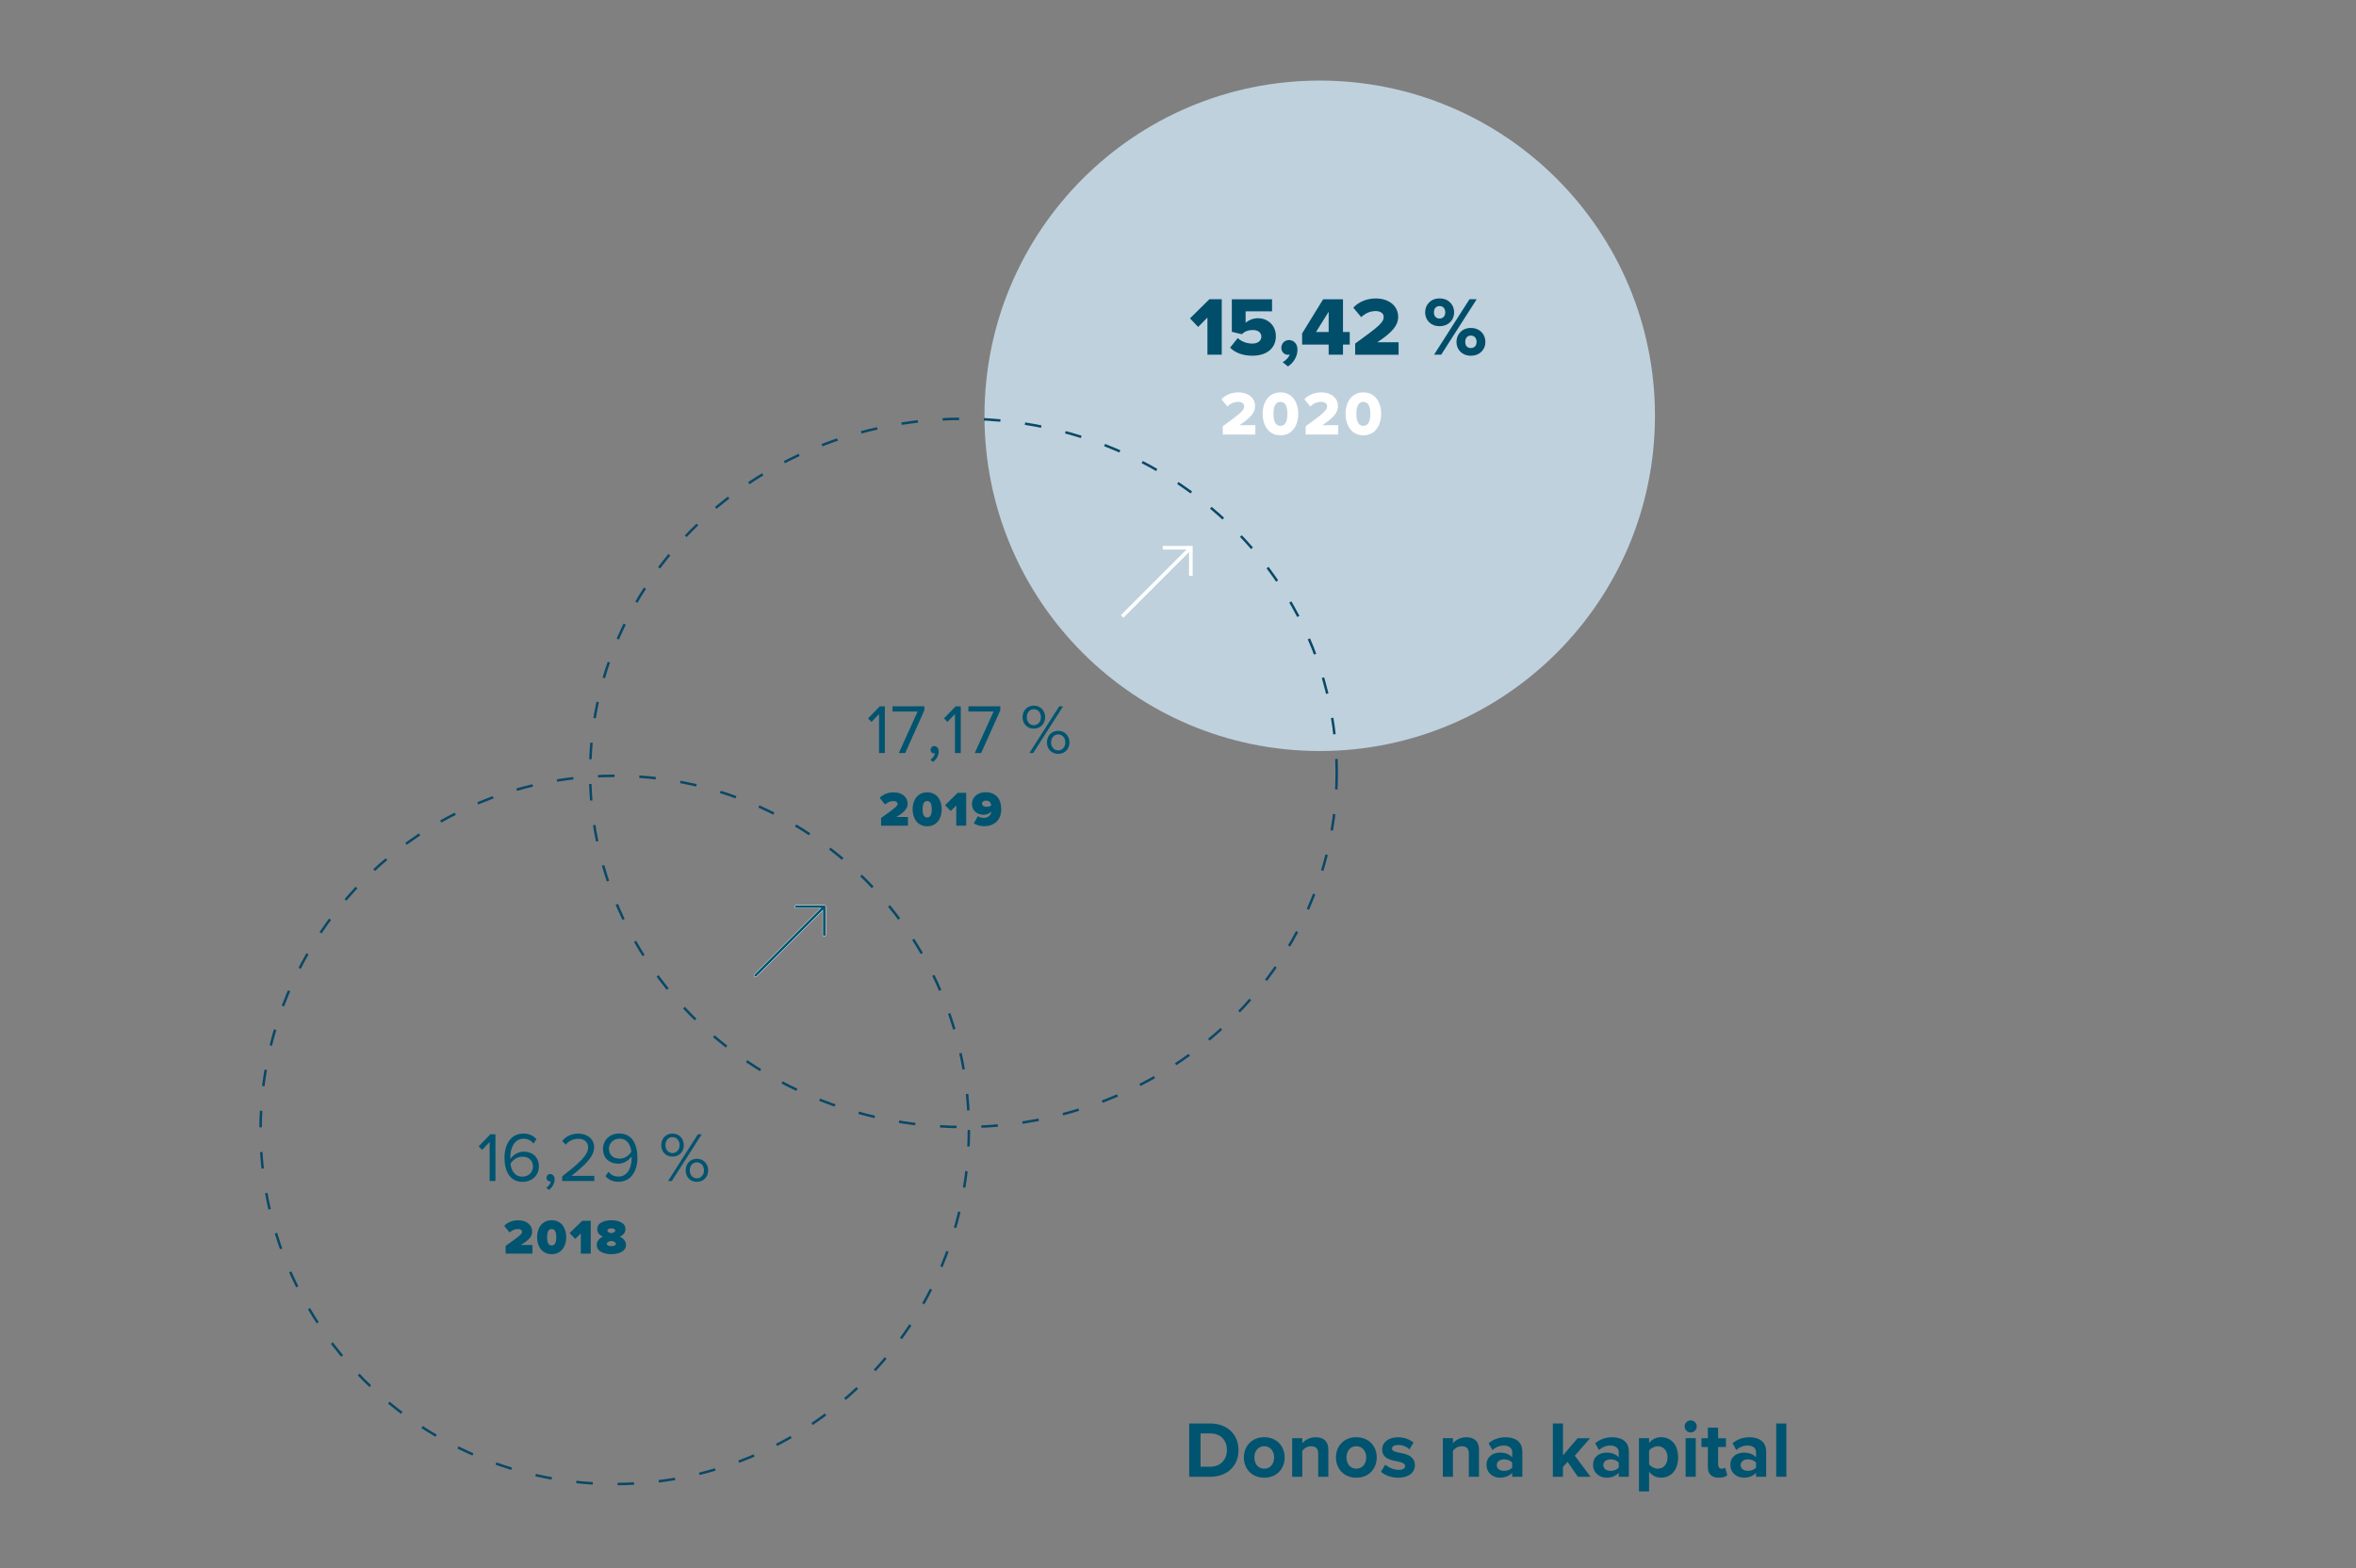 <?xml version="1.0" encoding="utf-8"?>
<!-- Generator: Adobe Illustrator 26.2.1, SVG Export Plug-In . SVG Version: 6.00 Build 0)  -->
<svg version="1.1" id="Layer_1" xmlns="http://www.w3.org/2000/svg" xmlns:xlink="http://www.w3.org/1999/xlink" x="0px" y="0px"
	 viewBox="0 0 649 432" style="enable-background:new 0 0 649 432;" xml:space="preserve">
<rect x="0" y="0" width="649" height="432" fill="#808080" stroke="none"/>
<style type="text/css">
	.st0{fill:none;}
	.st1{fill:#BFD1DD;}
	.st2{fill:#FFFFFF;}
	.st3{clip-path:url(#SVGID_00000146491006687845678740000002551745355912021645_);}
	.st4{clip-path:url(#SVGID_00000152964280700638796350000001888546259489675138_);}
	.st5{fill:none;stroke:#FFFFFF;stroke-width:0.961;stroke-miterlimit:10;}
	.st6{clip-path:url(#SVGID_00000155842963797046133040000001314691798733601163_);}
	.st7{clip-path:url(#SVGID_00000094616450090714176520000013421227789771967151_);}
	.st8{fill:none;stroke:#FFFFFF;stroke-width:0.704;stroke-miterlimit:10;}
	.st9{opacity:0.2;fill:#FFFFFF;}
	.st10{fill:none;stroke:#FFFFFF;stroke-width:0.704;stroke-linecap:round;stroke-linejoin:round;}
	.st11{fill:none;stroke:#FFFFFF;stroke-width:0.903;stroke-linecap:round;stroke-linejoin:round;}
	.st12{fill:none;stroke:#FFFFFF;stroke-width:0.787;stroke-linecap:round;stroke-linejoin:round;}
	.st13{fill:none;stroke:#FFFFFF;stroke-width:0.934;stroke-linecap:round;stroke-linejoin:round;}
	.st14{fill:none;stroke:#084868;stroke-width:0.683;stroke-miterlimit:10;stroke-dasharray:4.551,6.827;}
	.st15{fill:none;stroke:#FFFFFF;stroke-miterlimit:10;}
	.st16{fill:none;stroke:#005470;stroke-width:0.704;stroke-linecap:round;stroke-linejoin:round;}
	.st17{fill:#005470;}
	.st18{fill:#014E6B;}
	.st19{clip-path:url(#SVGID_00000126309861100475535050000004866353682865175208_);}
	.st20{fill:#06617F;}
	.st21{fill-rule:evenodd;clip-rule:evenodd;fill:#BFD1DD;}
	.st22{fill:none;stroke:#FFFFFF;stroke-width:0.381;stroke-linecap:round;stroke-linejoin:round;stroke-miterlimit:10;}
	
		.st23{fill-rule:evenodd;clip-rule:evenodd;fill:none;stroke:#FFFFFF;stroke-width:0.381;stroke-linecap:round;stroke-linejoin:round;stroke-miterlimit:10;}
</style>
<circle class="st1" cx="363.54" cy="114.55" r="92.35"/>
<ellipse class="st14" cx="265.39" cy="212.93" rx="102.83" ry="97.56"/>
<circle class="st14" cx="169.34" cy="311.29" r="97.56"/>
<g>
	<line class="st15" x1="309.11" y1="169.83" x2="327.77" y2="151.17"/>
	<polyline class="st15" points="320.3,150.9 328.04,150.9 328.04,158.64 	"/>
</g>
<g>
	<line class="st11" x1="208.12" y1="268.72" x2="226.78" y2="250.06"/>
	<polyline class="st11" points="219.31,249.79 227.05,249.79 227.05,257.53 	"/>
</g>
<g>
	<line class="st16" x1="208.12" y1="268.72" x2="226.78" y2="250.06"/>
	<polyline class="st16" points="219.31,249.79 227.05,249.79 227.05,257.53 	"/>
</g>
<g>
	<g>
		<path class="st17" d="M242.15,207.46v-10.75l-2.07,2.18l-0.96-0.98l3.22-3.32h1.41v12.87H242.15z"/>
		<path class="st17" d="M247.59,207.46l5.19-11.45h-6.93v-1.43h8.78v1.1l-5.27,11.77H247.59z"/>
		<path class="st17" d="M256.29,209.31c0.62-0.41,1.18-1.16,1.25-1.79c-0.04,0.02-0.17,0.04-0.27,0.04c-0.54,0-0.93-0.41-0.93-0.98
			c0-0.56,0.44-1.04,1.02-1.04c0.64,0,1.22,0.54,1.22,1.47c0,1.18-0.7,2.28-1.58,2.91L256.29,209.31z"/>
		<path class="st17" d="M263.06,207.46v-10.75l-2.07,2.18l-0.96-0.98l3.22-3.32h1.41v12.87H263.06z"/>
		<path class="st17" d="M268.51,207.46l5.19-11.45h-6.93v-1.43h8.78v1.1l-5.27,11.77H268.51z"/>
		<path class="st17" d="M284.77,194.39c1.85,0,3.13,1.39,3.13,3.2c0,1.79-1.27,3.15-3.13,3.15c-1.83,0-3.09-1.35-3.09-3.15
			C281.68,195.78,282.94,194.39,284.77,194.39z M284.77,195.38c-1.14,0-1.93,0.95-1.93,2.22c0,1.22,0.79,2.18,1.93,2.18
			c1.16,0,1.97-0.97,1.97-2.18C286.74,196.32,285.93,195.38,284.77,195.38z M283.56,207.46l8.22-12.87h1.06l-8.24,12.87H283.56z
			 M291.49,201.34c1.83,0,3.11,1.39,3.11,3.2c0,1.79-1.27,3.15-3.11,3.15c-1.83,0-3.09-1.35-3.09-3.15
			C288.4,202.73,289.66,201.34,291.49,201.34z M291.49,202.33c-1.16,0-1.95,0.95-1.95,2.22c0,1.22,0.79,2.18,1.95,2.18
			s1.97-0.97,1.97-2.18C293.46,203.27,292.65,202.33,291.49,202.33z"/>
		<path class="st17" d="M242.71,227.46v-2.13c4.14-2.92,4.53-3.26,4.53-3.93c0-0.43-0.46-0.71-1.1-0.71c-0.91,0-1.64,0.35-2.33,0.94
			l-1.49-1.82c1.04-1.11,2.56-1.53,3.83-1.53c2.35,0,3.88,1.3,3.88,3.12c0,1.23-0.71,2.25-3.13,3.68h3.21v2.39H242.71z"/>
		<path class="st17" d="M255.41,218.28c2.7,0,4.01,2.21,4.01,4.67c0,2.46-1.32,4.68-4.01,4.68c-2.7,0-4.02-2.22-4.02-4.68
			C251.39,220.49,252.71,218.28,255.41,218.28z M255.41,220.69c-0.87,0-1.26,0.72-1.26,2.25s0.39,2.27,1.26,2.27
			s1.26-0.73,1.26-2.27S256.28,220.69,255.41,220.69z"/>
		<path class="st17" d="M263.42,227.46v-5.56l-1.53,1.52l-1.55-1.61l3.46-3.39h2.36v9.05H263.42z"/>
		<path class="st17" d="M269.39,224.83c0.52,0.37,1,0.49,1.67,0.49c1.03,0,1.98-0.65,1.98-1.75v-0.03c-0.46,0.6-1.28,0.92-2.1,0.92
			c-1.63,0-3.2-1.02-3.2-2.94c0-1.97,1.61-3.26,3.76-3.26c2.97,0,4.31,2.02,4.31,4.67c0,3.02-1.94,4.68-4.75,4.68
			c-1.03,0-2.1-0.3-2.82-0.79L269.39,224.83z M271.61,220.56c-0.71,0-1.1,0.39-1.1,0.83c0,0.64,0.65,0.87,1.26,0.87
			c0.46,0,0.9-0.11,1.28-0.37C273,221.27,272.62,220.56,271.61,220.56z"/>
	</g>
</g>
<g>
	<g>
		<path class="st17" d="M134.88,325.36v-10.75l-2.07,2.18l-0.96-0.98l3.22-3.32h1.41v12.87H134.88z"/>
		<path class="st17" d="M144.2,312.29c1.66,0,2.78,0.64,3.57,1.54l-0.81,1.2c-0.66-0.77-1.41-1.31-2.76-1.31
			c-2.49,0-3.63,2.53-3.63,5.06c0,0.17,0,0.33,0.02,0.5c0.56-0.89,1.99-2.01,3.65-2.01c2.32,0,4.21,1.37,4.21,4.11
			c0,2.24-1.7,4.21-4.52,4.21c-3.59,0-4.96-3.15-4.96-6.64C138.97,315.45,140.59,312.29,144.2,312.29z M143.85,318.66
			c-1.27,0-2.51,0.79-3.22,1.93c0.15,1.6,1,3.57,3.24,3.57c1.99,0,2.95-1.49,2.95-2.72C146.82,319.55,145.51,318.66,143.85,318.66z"
			/>
		<path class="st17" d="M150.49,327.21c0.62-0.41,1.18-1.16,1.25-1.79c-0.04,0.02-0.17,0.04-0.27,0.04c-0.54,0-0.93-0.41-0.93-0.98
			c0-0.56,0.44-1.04,1.02-1.04c0.64,0,1.22,0.54,1.22,1.47c0,1.18-0.7,2.28-1.58,2.91L150.49,327.21z"/>
		<path class="st17" d="M154.87,325.36v-1.27c4.63-3.65,7.14-5.79,7.14-8.01c0-1.64-1.35-2.35-2.68-2.35
			c-1.54,0-2.74,0.66-3.49,1.62l-0.98-1.02c0.98-1.29,2.66-2.03,4.48-2.03c2.14,0,4.32,1.22,4.32,3.78c0,2.63-2.66,5.02-6.25,7.86
			h6.31v1.43H154.87z"/>
		<path class="st17" d="M167.6,322.83c0.66,0.77,1.43,1.31,2.76,1.31c2.61,0,3.63-2.61,3.63-5.04c0-0.17,0-0.35-0.02-0.52
			c-0.56,0.89-1.99,2.01-3.63,2.01c-2.32,0-4.23-1.37-4.23-4.11c0-2.22,1.7-4.21,4.5-4.21c3.61,0,4.98,3.15,4.98,6.66
			c0,3.47-1.62,6.64-5.23,6.64c-1.64,0-2.76-0.62-3.57-1.54L167.6,322.83z M170.69,313.7c-1.97,0-2.95,1.51-2.95,2.72
			c0,1.89,1.31,2.78,2.97,2.78c1.27,0,2.53-0.77,3.2-1.91C173.78,315.69,172.93,313.7,170.69,313.7z"/>
		<path class="st17" d="M185.24,312.29c1.85,0,3.13,1.39,3.13,3.2c0,1.79-1.27,3.15-3.13,3.15c-1.83,0-3.09-1.35-3.09-3.15
			C182.15,313.68,183.41,312.29,185.24,312.29z M185.24,313.27c-1.14,0-1.93,0.95-1.93,2.22c0,1.22,0.79,2.18,1.93,2.18
			c1.16,0,1.97-0.97,1.97-2.18C187.21,314.22,186.4,313.27,185.24,313.27z M184.02,325.36l8.22-12.87h1.06l-8.24,12.87H184.02z
			 M191.96,319.24c1.83,0,3.11,1.39,3.11,3.2c0,1.79-1.27,3.15-3.11,3.15c-1.83,0-3.09-1.35-3.09-3.15
			C188.87,320.63,190.12,319.24,191.96,319.24z M191.96,320.22c-1.16,0-1.95,0.95-1.95,2.22c0,1.22,0.79,2.18,1.95,2.18
			s1.97-0.97,1.97-2.18C193.93,321.17,193.12,320.22,191.96,320.22z"/>
		<path class="st17" d="M139.28,345.36v-2.13c4.14-2.92,4.53-3.26,4.53-3.93c0-0.43-0.46-0.71-1.1-0.71c-0.91,0-1.64,0.35-2.33,0.94
			l-1.49-1.82c1.04-1.11,2.56-1.53,3.83-1.53c2.35,0,3.88,1.3,3.88,3.12c0,1.23-0.71,2.25-3.13,3.68h3.21v2.39H139.28z"/>
		<path class="st17" d="M151.97,336.17c2.7,0,4.01,2.21,4.01,4.67c0,2.46-1.32,4.68-4.01,4.68c-2.7,0-4.02-2.22-4.02-4.68
			C147.96,338.38,149.27,336.17,151.97,336.17z M151.97,338.59c-0.87,0-1.26,0.72-1.26,2.25s0.39,2.27,1.26,2.27
			s1.26-0.73,1.26-2.27S152.84,338.59,151.97,338.59z"/>
		<path class="st17" d="M159.99,345.36v-5.56l-1.53,1.52l-1.55-1.61l3.46-3.39h2.36v9.05H159.99z"/>
		<path class="st17" d="M166.1,340.69c-0.95-0.39-1.57-1.03-1.57-2.09c0-1.78,2.02-2.43,3.88-2.43s3.88,0.65,3.88,2.43
			c0,1.06-0.64,1.7-1.59,2.09c1.03,0.43,1.74,1.28,1.74,2.25c0,1.84-2.02,2.58-4.03,2.58c-2.01,0-4.03-0.73-4.03-2.58
			C164.38,341.97,165.07,341.12,166.1,340.69z M168.41,341.86c-0.58,0.08-1.25,0.37-1.25,0.79c0,0.39,0.47,0.65,1.25,0.65
			c0.75,0,1.25-0.26,1.25-0.65C169.65,342.22,168.98,341.94,168.41,341.86z M168.41,338.4c-0.69,0-1.1,0.26-1.1,0.61
			c0,0.35,0.54,0.64,1.1,0.72c0.56-0.08,1.08-0.37,1.08-0.72C169.49,338.66,169.08,338.4,168.41,338.4z"/>
	</g>
</g>
<g>
	<path class="st18" d="M332.61,97.72V87.48l-2.56,2.59l-2.25-2.36l5.34-5.27h3.41v15.28H332.61z"/>
	<path class="st18" d="M340.95,93.14c1.05,0.98,2.54,1.51,4.01,1.51c1.67,0,2.5-0.89,2.5-1.88c0-1.08-0.8-1.85-2.38-1.85
		c-1.21,0-2.18,0.37-3.02,1.15l-2.73-0.66v-8.96h11.08v3.32h-7.28v3.14c0.87-0.73,2.06-1.24,3.41-1.24c2.61,0,4.92,1.88,4.92,4.95
		c0,3.3-2.5,5.38-6.46,5.38c-2.7,0-4.74-0.82-6.16-2.22L340.95,93.14z"/>
	<path class="st18" d="M353.33,99.78c0.73-0.37,1.7-1.28,1.95-2.13c-0.11,0.05-0.32,0.09-0.53,0.09c-0.98,0-1.79-0.82-1.79-1.95
		c0-1.17,0.96-2.11,2.11-2.11c1.24,0,2.34,0.96,2.34,2.63c0,1.88-1.01,3.53-2.61,4.65L353.33,99.78z"/>
	<path class="st18" d="M366,97.72v-2.79h-7.31v-3.07l5.79-9.41h5.47v9.02h1.86v3.46h-1.86v2.79H366z M366,85.88l-3.48,5.59H366
		V85.88z"/>
	<path class="st18" d="M373.3,97.72v-3.07c6.62-4.79,7.86-5.84,7.86-7.35c0-1.05-0.98-1.6-2.18-1.6c-1.63,0-2.91,0.64-4.01,1.67
		l-2.18-2.61c1.63-1.79,4.05-2.54,6.18-2.54c3.6,0,6.18,2.02,6.18,5.08c0,2.34-1.67,4.33-5.77,6.99h5.89v3.44H373.3z"/>
	<path class="st18" d="M396.54,82.21c2.45,0,4.03,1.7,4.03,3.85c0,2.13-1.58,3.8-4.03,3.8c-2.41,0-3.96-1.67-3.96-3.8
		C392.58,83.91,394.13,82.21,396.54,82.21z M396.54,84.32c-0.87,0-1.54,0.6-1.54,1.74c0,1.1,0.67,1.69,1.54,1.69
		c0.89,0,1.58-0.6,1.58-1.69C398.12,84.92,397.43,84.32,396.54,84.32z M395.03,97.72l9.76-15.28h1.99L397,97.72H395.03z
		 M405.17,90.35c2.43,0,4.01,1.69,4.01,3.85c0,2.13-1.58,3.8-4.01,3.8c-2.41,0-3.96-1.67-3.96-3.8
		C401.21,92.04,402.77,90.35,405.17,90.35z M405.17,92.45c-0.89,0-1.54,0.6-1.54,1.74c0,1.12,0.64,1.69,1.54,1.69
		c0.89,0,1.58-0.57,1.58-1.69C406.75,93.05,406.07,92.45,405.17,92.45z"/>
	<path class="st2" d="M336.84,119.72v-2.3c4.96-3.59,5.89-4.38,5.89-5.51c0-0.79-0.74-1.2-1.63-1.2c-1.22,0-2.18,0.48-3,1.25
		l-1.63-1.96c1.22-1.34,3.04-1.91,4.63-1.91c2.7,0,4.63,1.51,4.63,3.81c0,1.75-1.25,3.24-4.33,5.24h4.41v2.57H336.84z"/>
	<path class="st2" d="M352.72,108.1c3.35,0,4.91,2.88,4.91,5.91c0,3.02-1.56,5.92-4.91,5.92c-3.35,0-4.91-2.9-4.91-5.92
		C347.81,110.98,349.37,108.1,352.72,108.1z M352.72,110.71c-1.37,0-1.92,1.27-1.92,3.3s0.55,3.31,1.92,3.31
		c1.37,0,1.92-1.29,1.92-3.31S354.09,110.71,352.72,110.71z"/>
	<path class="st2" d="M359.68,119.72v-2.3c4.96-3.59,5.89-4.38,5.89-5.51c0-0.79-0.74-1.2-1.63-1.2c-1.22,0-2.18,0.48-3,1.25
		l-1.63-1.96c1.22-1.34,3.04-1.91,4.63-1.91c2.7,0,4.63,1.51,4.63,3.81c0,1.75-1.25,3.24-4.33,5.24h4.41v2.57H359.68z"/>
	<path class="st2" d="M375.56,108.1c3.35,0,4.91,2.88,4.91,5.91c0,3.02-1.56,5.92-4.91,5.92c-3.35,0-4.91-2.9-4.91-5.92
		C370.65,110.98,372.21,108.1,375.56,108.1z M375.56,110.71c-1.37,0-1.92,1.27-1.92,3.3s0.55,3.31,1.92,3.31
		c1.37,0,1.92-1.29,1.92-3.31S376.93,110.71,375.56,110.71z"/>
</g>
<g>
	<g>
		<path class="st17" d="M327.59,406.84v-14.68h5.79c4.6,0,7.79,2.93,7.79,7.35s-3.19,7.33-7.79,7.33H327.59z M330.72,404.08h2.66
			c2.9,0,4.6-2.09,4.6-4.58c0-2.6-1.58-4.6-4.6-4.6h-2.66V404.08z"/>
		<path class="st17" d="M342.64,401.51c0-3.01,2.11-5.57,5.61-5.57c3.52,0,5.63,2.55,5.63,5.57c0,3.04-2.11,5.59-5.63,5.59
			C344.75,407.1,342.64,404.55,342.64,401.51z M350.98,401.51c0-1.65-0.99-3.08-2.73-3.08s-2.71,1.43-2.71,3.08
			c0,1.67,0.97,3.1,2.71,3.1S350.98,403.18,350.98,401.51z"/>
		<path class="st17" d="M363.12,406.84v-6.42c0-1.47-0.77-1.98-1.96-1.98c-1.1,0-1.96,0.62-2.42,1.25v7.15h-2.79v-10.63h2.79v1.39
			c0.68-0.81,1.98-1.65,3.72-1.65c2.33,0,3.46,1.32,3.46,3.39v7.5H363.12z"/>
		<path class="st17" d="M368.01,401.51c0-3.01,2.11-5.57,5.61-5.57c3.52,0,5.63,2.55,5.63,5.57c0,3.04-2.11,5.59-5.63,5.59
			C370.12,407.1,368.01,404.55,368.01,401.51z M376.35,401.51c0-1.65-0.99-3.08-2.73-3.08s-2.71,1.43-2.71,3.08
			c0,1.67,0.97,3.1,2.71,3.1S376.35,403.18,376.35,401.51z"/>
		<path class="st17" d="M381.6,403.49c0.77,0.73,2.35,1.45,3.67,1.45c1.21,0,1.78-0.42,1.78-1.08c0-0.75-0.92-1.01-2.13-1.25
			c-1.83-0.35-4.18-0.79-4.18-3.32c0-1.78,1.56-3.34,4.36-3.34c1.8,0,3.23,0.62,4.27,1.45l-1.1,1.91c-0.64-0.68-1.85-1.23-3.15-1.23
			c-1.01,0-1.67,0.37-1.67,0.99c0,0.66,0.84,0.9,2.03,1.14c1.83,0.35,4.27,0.84,4.27,3.48c0,1.96-1.65,3.41-4.6,3.41
			c-1.85,0-3.63-0.62-4.75-1.65L381.6,403.49z"/>
		<path class="st17" d="M404.62,406.84v-6.42c0-1.47-0.77-1.98-1.96-1.98c-1.1,0-1.96,0.62-2.42,1.25v7.15h-2.79v-10.63h2.79v1.39
			c0.68-0.81,1.98-1.65,3.72-1.65c2.33,0,3.45,1.32,3.45,3.39v7.5H404.62z"/>
		<path class="st17" d="M416.56,406.84v-1.1c-0.73,0.86-1.98,1.36-3.37,1.36c-1.7,0-3.7-1.14-3.7-3.52c0-2.49,2-3.39,3.7-3.39
			c1.41,0,2.66,0.44,3.37,1.3v-1.47c0-1.08-0.93-1.78-2.33-1.78c-1.14,0-2.2,0.42-3.1,1.25l-1.06-1.87c1.3-1.14,2.97-1.67,4.64-1.67
			c2.42,0,4.64,0.97,4.64,4.03v6.87H416.56z M416.56,402.96c-0.46-0.62-1.34-0.92-2.25-0.92c-1.1,0-2,0.59-2,1.61
			c0,0.99,0.9,1.56,2,1.56c0.9,0,1.78-0.31,2.25-0.92V402.96z"/>
		<path class="st17" d="M434.65,406.84l-2.82-4.09l-1.28,1.36v2.73h-2.79v-14.68h2.79v8.78l4.03-4.73h3.43l-4.2,4.82l4.33,5.81
			H434.65z"/>
		<path class="st17" d="M445.91,406.84v-1.1c-0.73,0.86-1.98,1.36-3.37,1.36c-1.7,0-3.7-1.14-3.7-3.52c0-2.49,2-3.39,3.7-3.39
			c1.41,0,2.66,0.44,3.37,1.3v-1.47c0-1.08-0.93-1.78-2.33-1.78c-1.14,0-2.2,0.42-3.1,1.25l-1.06-1.87c1.3-1.14,2.97-1.67,4.64-1.67
			c2.42,0,4.64,0.97,4.64,4.03v6.87H445.91z M445.91,402.96c-0.46-0.62-1.34-0.92-2.25-0.92c-1.1,0-2,0.59-2,1.61
			c0,0.99,0.9,1.56,2,1.56c0.9,0,1.78-0.31,2.25-0.92V402.96z"/>
		<path class="st17" d="M454.27,410.88h-2.79v-14.68h2.79v1.34c0.81-1.03,1.98-1.61,3.28-1.61c2.73,0,4.71,2.02,4.71,5.57
			c0,3.54-1.98,5.59-4.71,5.59c-1.25,0-2.42-0.53-3.28-1.63V410.88z M456.67,398.43c-0.9,0-1.94,0.53-2.4,1.21v3.76
			c0.46,0.66,1.5,1.21,2.4,1.21c1.61,0,2.68-1.25,2.68-3.1C459.35,399.68,458.27,398.43,456.67,398.43z"/>
		<path class="st17" d="M464.06,392.97c0-0.92,0.77-1.67,1.67-1.67c0.92,0,1.67,0.75,1.67,1.67s-0.75,1.67-1.67,1.67
			C464.83,394.64,464.06,393.9,464.06,392.97z M464.34,406.84v-10.63h2.79v10.63H464.34z"/>
		<path class="st17" d="M470.46,404.19v-5.54h-1.76v-2.44h1.76v-2.9h2.82v2.9h2.16v2.44h-2.16v4.8c0,0.66,0.35,1.17,0.97,1.17
			c0.42,0,0.81-0.15,0.97-0.31l0.59,2.11c-0.42,0.37-1.17,0.68-2.33,0.68C471.52,407.1,470.46,406.09,470.46,404.19z"/>
		<path class="st17" d="M483.73,406.84v-1.1c-0.73,0.86-1.98,1.36-3.37,1.36c-1.7,0-3.7-1.14-3.7-3.52c0-2.49,2-3.39,3.7-3.39
			c1.41,0,2.66,0.44,3.37,1.3v-1.47c0-1.08-0.93-1.78-2.33-1.78c-1.14,0-2.2,0.42-3.1,1.25l-1.06-1.87c1.3-1.14,2.97-1.67,4.64-1.67
			c2.42,0,4.64,0.97,4.64,4.03v6.87H483.73z M483.73,402.96c-0.46-0.62-1.34-0.92-2.25-0.92c-1.1,0-2,0.59-2,1.61
			c0,0.99,0.9,1.56,2,1.56c0.9,0,1.78-0.31,2.25-0.92V402.96z"/>
		<path class="st17" d="M489.29,406.84v-14.68h2.79v14.68H489.29z"/>
	</g>
</g>
<rect class="st0" width="649" height="432"/>
</svg>
